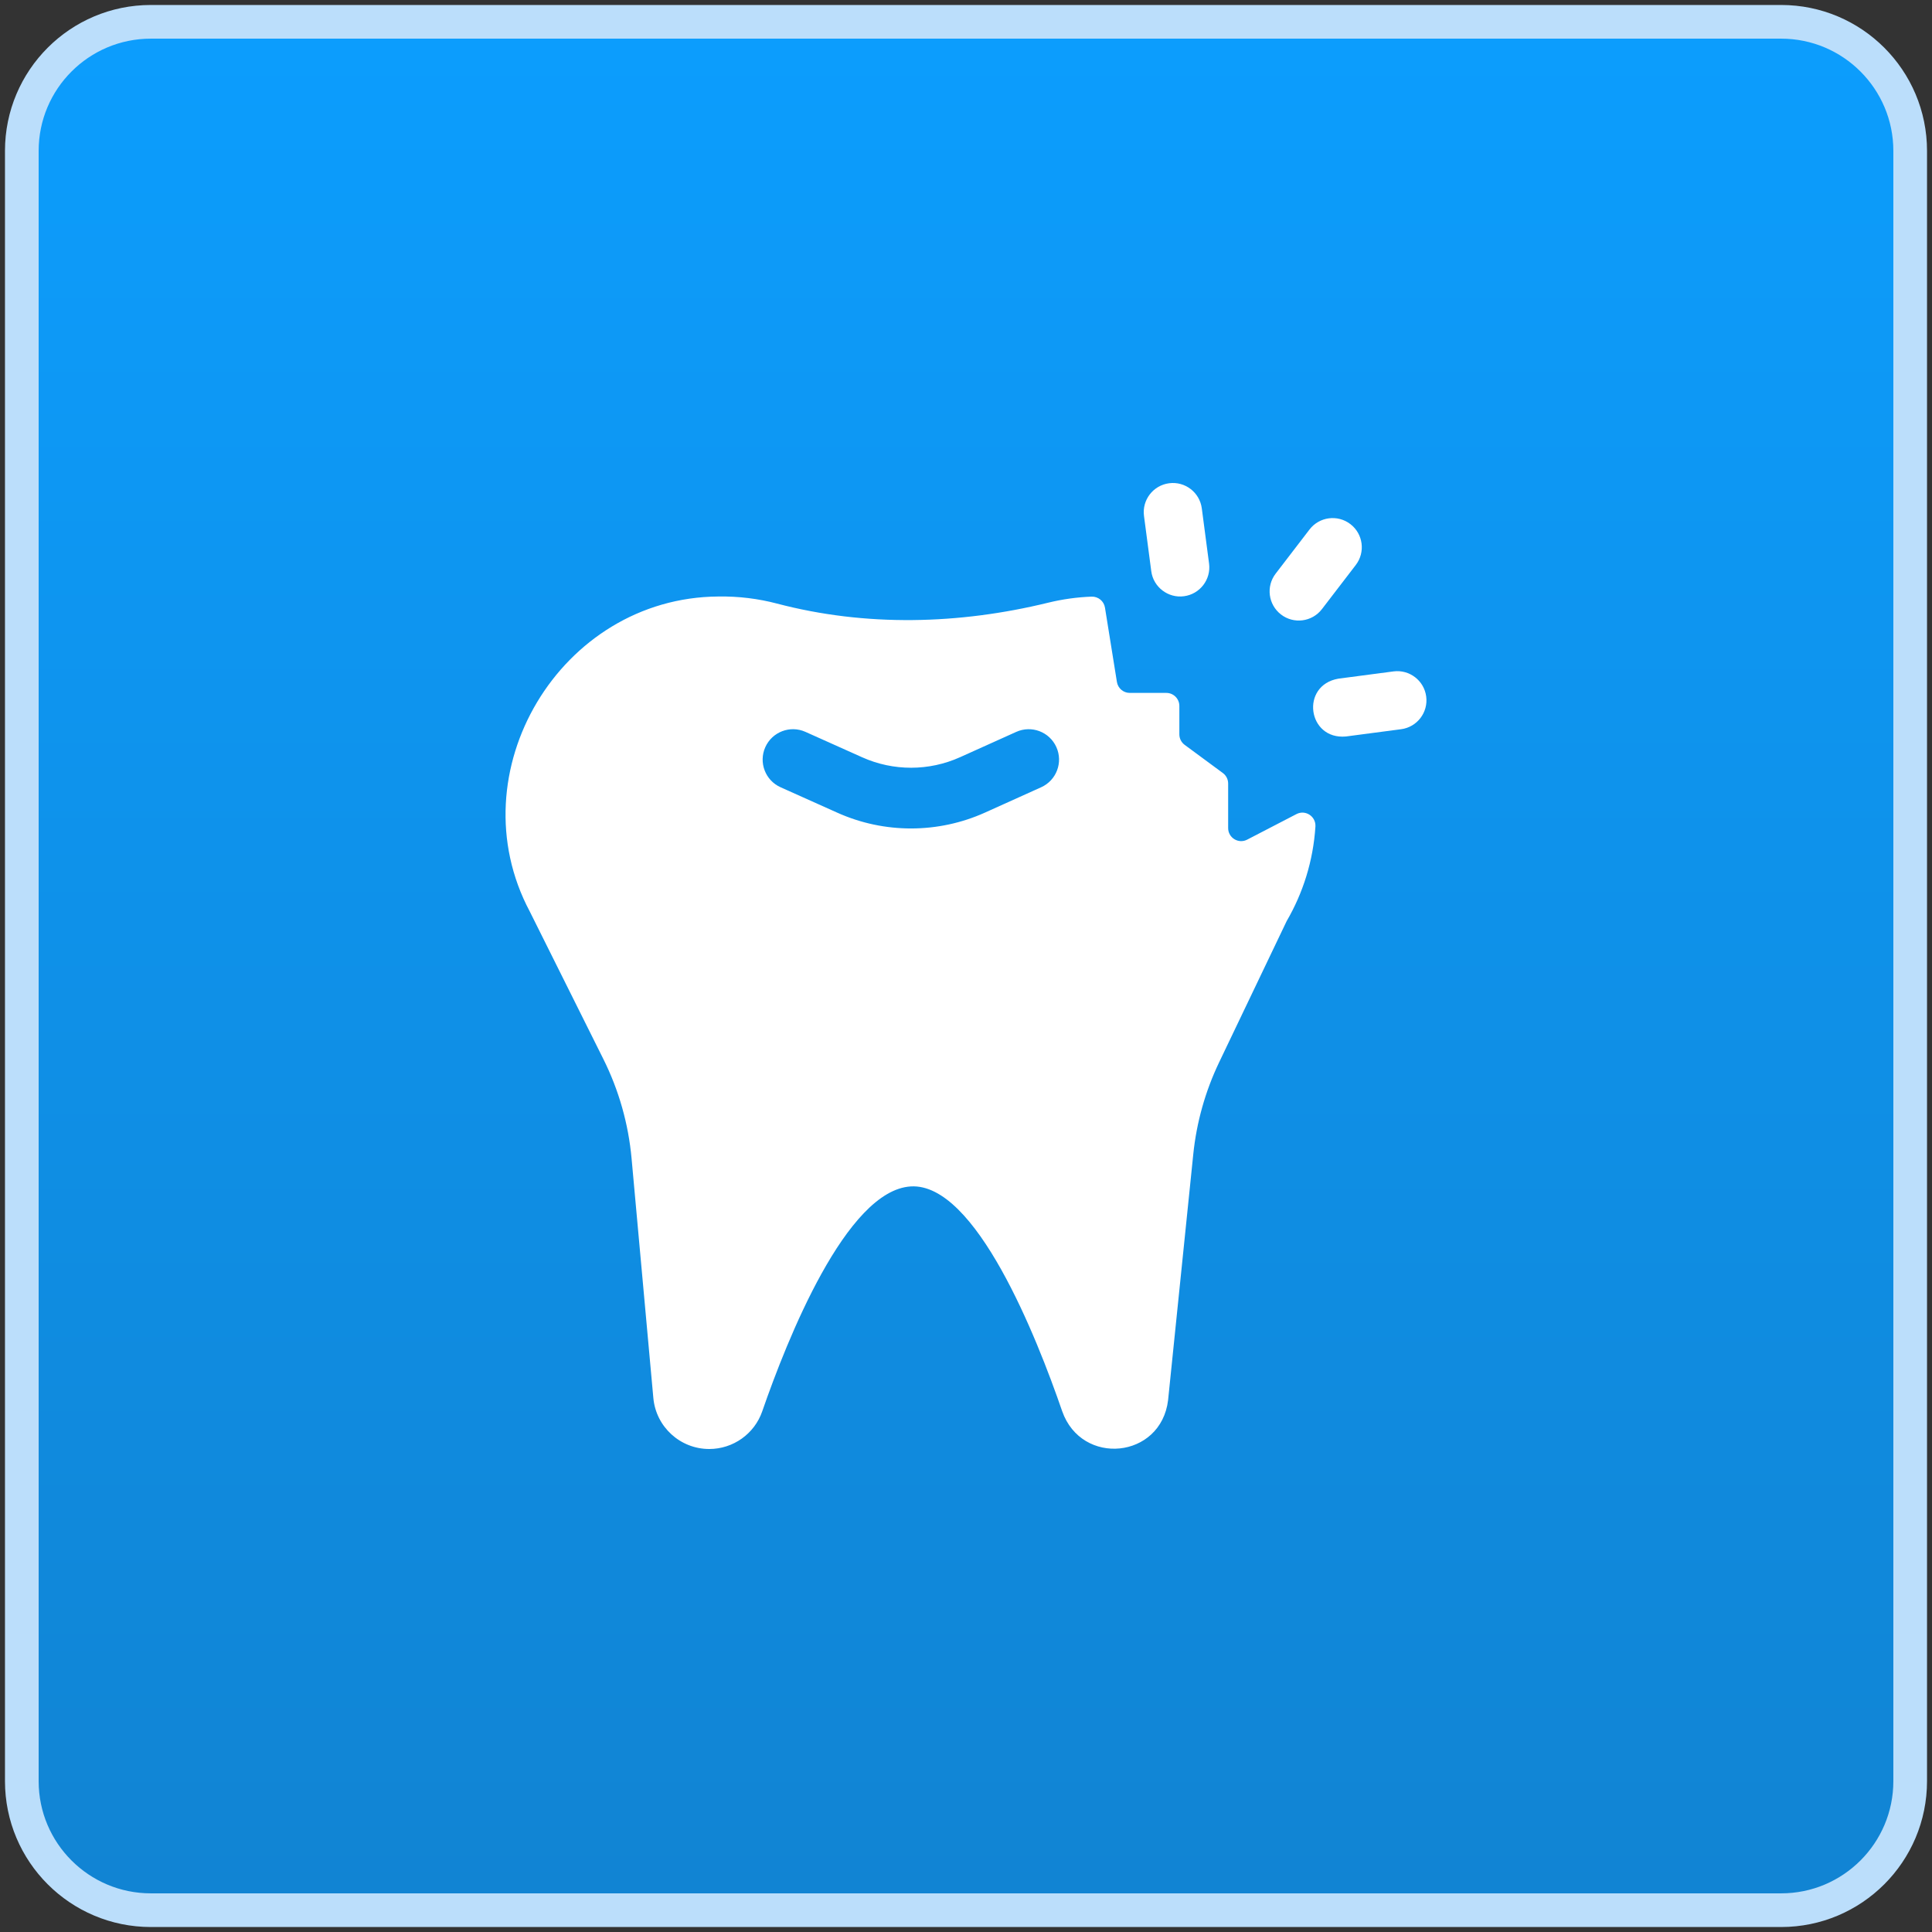 <svg xmlns="http://www.w3.org/2000/svg" width="100" height="100" viewBox="0 0 100 100" fill="none"><rect x="0" y="0" width="100" height="100" fill="#333333" stroke="none"/><g id="Frame 148"><path d="M7.809 1.129C4.12 1.129 1.129 4.12 1.129 7.809V92.191C1.129 95.88 4.12 98.871 7.809 98.871H92.191C95.88 98.871 98.871 95.88 98.871 92.191V7.809C98.871 4.12 95.88 1.129 92.191 1.129H7.809Z" fill="url(#paint0_linear_65_1358)"></path><path d="M7.809 1.129C4.12 1.129 1.129 4.12 1.129 7.809V92.191C1.129 95.88 4.12 98.871 7.809 98.871H92.191C95.88 98.871 98.871 95.88 98.871 92.191V7.809C98.871 4.12 95.88 1.129 92.191 1.129H7.809Z" stroke="#BBDEFB" stroke-width="1.743"></path><g id="Group 2535"><g id="broken-tooth 1" clip-path="url(#clip0_65_1358)"><g id="Group"><path id="Vector" d="M67.103 42.138L64.553 43.46C64.105 43.693 63.569 43.367 63.569 42.862V40.554C63.569 40.34 63.467 40.139 63.295 40.012L61.317 38.553C61.145 38.425 61.043 38.224 61.043 38.01V36.539C61.043 36.166 60.741 35.865 60.369 35.865H58.476C58.145 35.865 57.863 35.624 57.811 35.297L57.193 31.45C57.139 31.112 56.84 30.869 56.498 30.882C55.729 30.911 54.98 31.018 54.258 31.194C49.641 32.325 44.813 32.45 40.216 31.241C39.251 30.987 38.236 30.859 37.187 30.875C28.994 30.924 23.595 39.987 27.422 47.181L31.231 54.819C32.032 56.426 32.527 58.169 32.69 59.959L33.817 72.358C33.953 73.854 35.208 75 36.71 75C37.947 75 39.05 74.217 39.454 73.048C40.739 69.335 43.807 61.606 47.145 61.409C50.502 61.211 53.666 69.23 54.977 73.04C55.982 75.91 60.093 75.507 60.46 72.472L61.763 59.748C61.932 58.096 62.385 56.485 63.101 54.987L66.599 47.673C67.445 46.219 67.972 44.558 68.086 42.783C68.12 42.258 67.57 41.895 67.103 42.138ZM53.891 40.748L50.984 42.059C48.557 43.152 45.773 43.156 43.344 42.067L40.404 40.749C39.612 40.395 39.257 39.465 39.612 38.673C39.967 37.881 40.897 37.526 41.689 37.881L44.63 39.199C46.239 39.92 48.084 39.918 49.692 39.193L52.599 37.883C53.39 37.526 54.321 37.878 54.677 38.669C55.034 39.461 54.682 40.391 53.891 40.748Z" fill="white"></path><path id="Vector_2" d="M59.589 29.562C59.694 30.392 60.472 30.973 61.282 30.861C62.108 30.752 62.69 29.994 62.581 29.168L62.205 26.312C62.096 25.486 61.338 24.904 60.512 25.013C59.686 25.122 59.104 25.88 59.213 26.706L59.589 29.562Z" fill="white"></path><path id="Vector_3" d="M66.306 31.807C66.961 32.312 67.912 32.194 68.422 31.529L70.175 29.244C70.682 28.582 70.557 27.635 69.896 27.128C69.235 26.621 68.287 26.745 67.78 27.407L66.027 29.692C65.52 30.353 65.644 31.3 66.306 31.807Z" fill="white"></path><path id="Vector_4" d="M73.82 36.051C73.712 35.225 72.953 34.644 72.127 34.752L69.272 35.128C67.291 35.475 67.677 38.303 69.666 38.12L72.521 37.744C73.347 37.636 73.929 36.877 73.82 36.051Z" fill="white"></path></g></g></g></g><defs><linearGradient id="paint0_linear_65_1358" x1="50" y1="2" x2="50" y2="98" gradientUnits="userSpaceOnUse"><stop stop-color="#0C9DFD"></stop><stop offset="1" stop-color="#1184D3"></stop></linearGradient><clipPath id="clip0_65_1358"><rect width="50" height="50" fill="white" transform="translate(25 25)"></rect></clipPath></defs></svg>